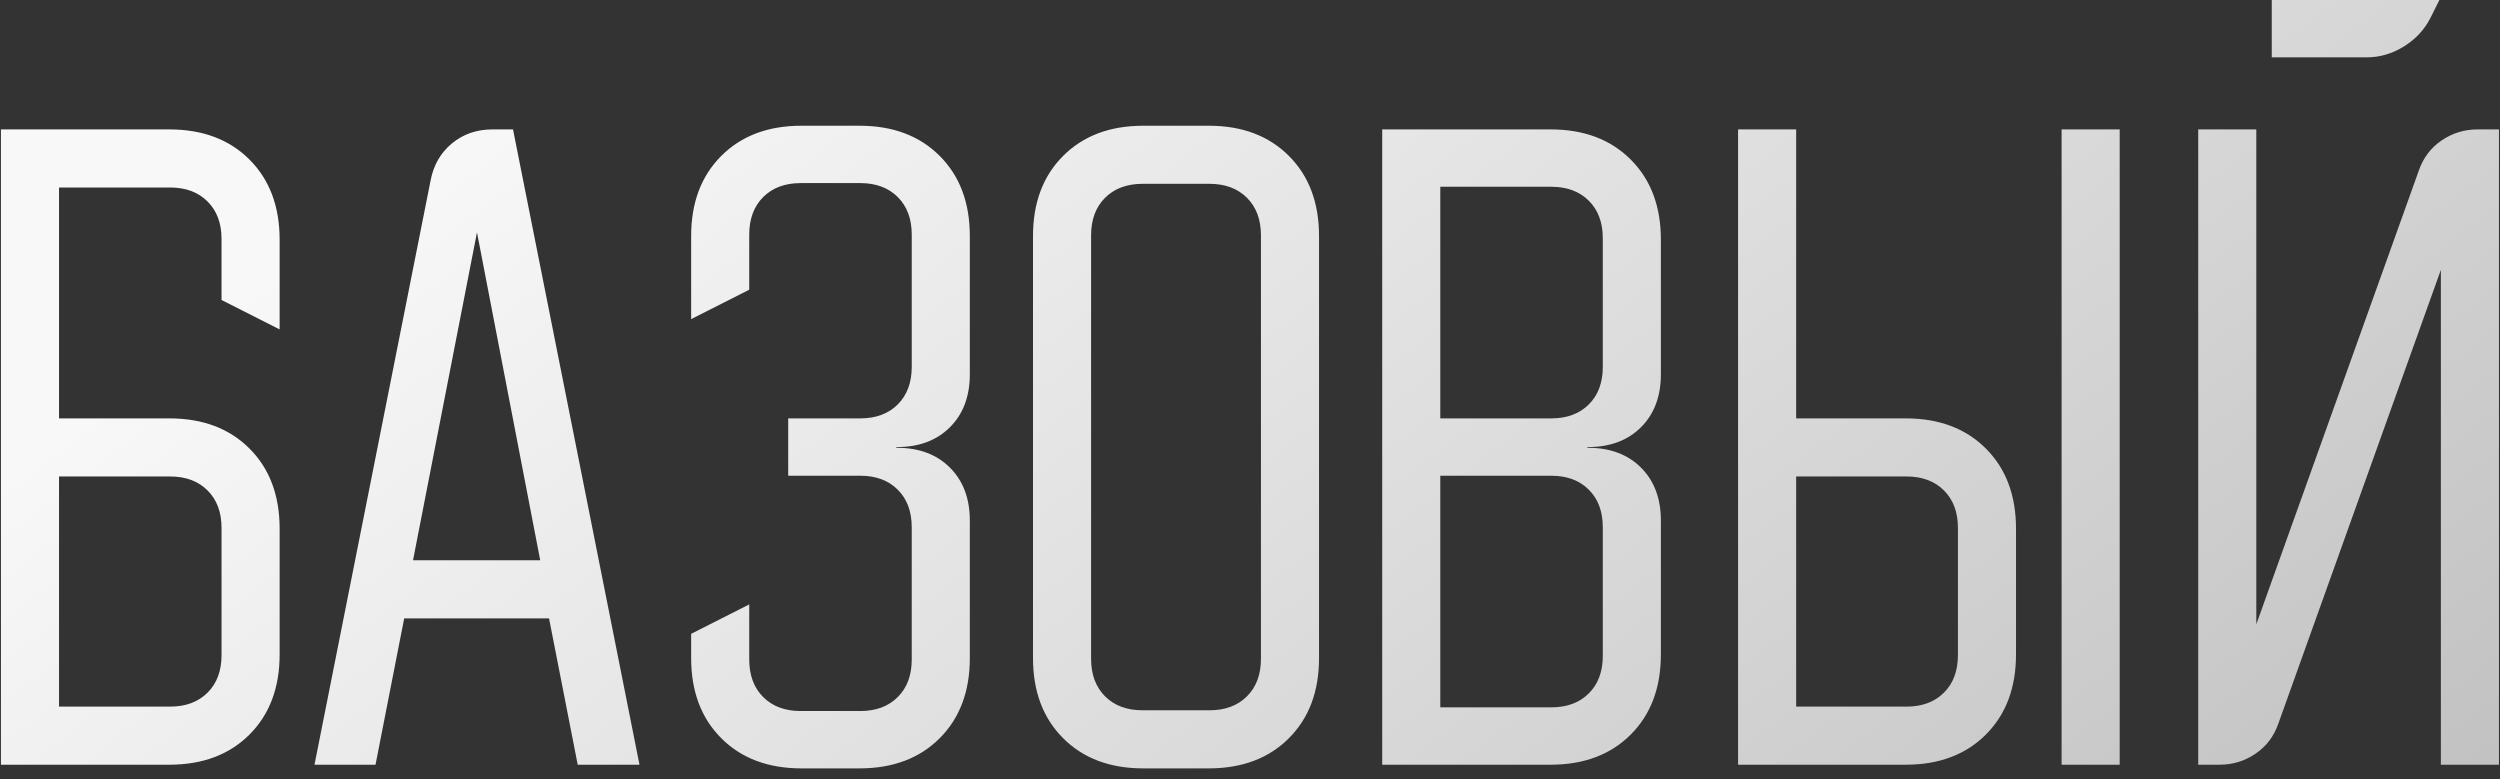 <?xml version="1.0" encoding="UTF-8"?> <svg xmlns="http://www.w3.org/2000/svg" width="170" height="53" viewBox="0 0 170 53" fill="none"><rect x="0" y="0" width="170" height="53" fill="#333333" stroke="none"/><path d="M0.064 8.8H11.514C13.781 8.8 15.598 9.483 16.965 10.85C18.331 12.217 19.015 14.033 19.015 16.3V22.4L15.065 20.4V16.25C15.065 15.183 14.748 14.333 14.114 13.7C13.481 13.067 12.631 12.75 11.565 12.75H4.014V28.45H11.514C13.781 28.45 15.598 29.133 16.965 30.5C18.331 31.867 19.015 33.683 19.015 35.95V44.5C19.015 46.767 18.331 48.583 16.965 49.95C15.598 51.317 13.781 52 11.514 52H0.064V8.8ZM4.014 48.05H11.565C12.631 48.05 13.481 47.733 14.114 47.1C14.748 46.467 15.065 45.617 15.065 44.55V35.9C15.065 34.833 14.748 33.983 14.114 33.35C13.481 32.717 12.631 32.4 11.565 32.4H4.014V48.05ZM29.285 12.25C29.485 11.217 29.968 10.383 30.735 9.75C31.501 9.117 32.418 8.8 33.485 8.8H34.885L43.485 52H39.285L37.335 42.05H27.485L25.535 52H21.385L29.285 12.25ZM36.735 38.1L32.435 15.8L28.085 38.1H36.735ZM54.498 8.55H58.448C60.715 8.55 62.531 9.233 63.898 10.6C65.265 11.967 65.948 13.783 65.948 16.05V25.45C65.948 26.95 65.498 28.15 64.598 29.05C63.698 29.95 62.498 30.4 60.998 30.4H60.948V30.45H60.998C62.498 30.45 63.698 30.9 64.598 31.8C65.498 32.7 65.948 33.9 65.948 35.4V44.75C65.948 47.017 65.265 48.833 63.898 50.2C62.531 51.567 60.715 52.25 58.448 52.25H54.498C52.231 52.25 50.415 51.567 49.048 50.2C47.681 48.833 46.998 47.017 46.998 44.75V43.1L50.948 41.1V44.85C50.948 45.917 51.265 46.767 51.898 47.4C52.531 48.033 53.381 48.35 54.448 48.35H58.498C59.565 48.35 60.415 48.033 61.048 47.4C61.681 46.767 61.998 45.917 61.998 44.85V35.85C61.998 34.783 61.681 33.933 61.048 33.3C60.415 32.667 59.565 32.35 58.498 32.35H53.598V28.45H58.498C59.565 28.45 60.415 28.133 61.048 27.5C61.681 26.867 61.998 26.017 61.998 24.95V15.95C61.998 14.883 61.681 14.033 61.048 13.4C60.415 12.767 59.565 12.45 58.498 12.45H54.448C53.381 12.45 52.531 12.767 51.898 13.4C51.265 14.033 50.948 14.883 50.948 15.95V19.7L46.998 21.7V16.05C46.998 13.783 47.681 11.967 49.048 10.6C50.415 9.233 52.231 8.55 54.498 8.55ZM70.244 16.05C70.244 13.783 70.927 11.967 72.294 10.6C73.661 9.233 75.478 8.55 77.744 8.55H82.194C84.461 8.55 86.278 9.233 87.644 10.6C89.011 11.967 89.694 13.783 89.694 16.05V44.75C89.694 47.017 89.011 48.833 87.644 50.2C86.278 51.567 84.461 52.25 82.194 52.25H77.744C75.478 52.25 73.661 51.567 72.294 50.2C70.927 48.833 70.244 47.017 70.244 44.75V16.05ZM77.694 48.3H82.244C83.311 48.3 84.161 47.983 84.794 47.35C85.427 46.717 85.744 45.867 85.744 44.8V16C85.744 14.933 85.427 14.083 84.794 13.45C84.161 12.817 83.311 12.5 82.244 12.5H77.694C76.627 12.5 75.778 12.817 75.144 13.45C74.511 14.083 74.194 14.933 74.194 16V44.8C74.194 45.867 74.511 46.717 75.144 47.35C75.778 47.983 76.627 48.3 77.694 48.3ZM105.44 8.8C107.707 8.8 109.524 9.483 110.89 10.85C112.257 12.217 112.94 14.033 112.94 16.3V25.45C112.94 26.95 112.49 28.15 111.59 29.05C110.69 29.95 109.49 30.4 107.99 30.4H107.94V30.45H107.99C109.49 30.45 110.69 30.9 111.59 31.8C112.49 32.7 112.94 33.9 112.94 35.4V44.5C112.94 46.767 112.257 48.583 110.89 49.95C109.524 51.317 107.707 52 105.44 52H93.99V8.8H105.44ZM97.94 28.45H105.49C106.557 28.45 107.407 28.133 108.04 27.5C108.674 26.867 108.99 26.017 108.99 24.95V16.2C108.99 15.133 108.674 14.283 108.04 13.65C107.407 13.017 106.557 12.7 105.49 12.7H97.94V28.45ZM97.94 48.1H105.49C106.557 48.1 107.407 47.783 108.04 47.15C108.674 46.517 108.99 45.667 108.99 44.6V35.85C108.99 34.783 108.674 33.933 108.04 33.3C107.407 32.667 106.557 32.35 105.49 32.35H97.94V48.1ZM118.189 52V8.8H122.139V28.45H129.589C131.856 28.45 133.673 29.133 135.039 30.5C136.406 31.867 137.089 33.683 137.089 35.95V44.5C137.089 46.767 136.406 48.583 135.039 49.95C133.673 51.317 131.856 52 129.589 52H118.189ZM140.189 8.8H144.139V52H140.189V8.8ZM129.639 48.05C130.706 48.05 131.556 47.733 132.189 47.1C132.823 46.467 133.139 45.617 133.139 44.55V35.9C133.139 34.833 132.823 33.983 132.189 33.35C131.556 32.717 130.706 32.4 129.639 32.4H122.139V48.05H129.639ZM153.429 8.8V42.45L164.479 11.6C164.779 10.733 165.295 10.05 166.029 9.55C166.762 9.05 167.579 8.8 168.479 8.8H169.929V52H165.979V18.35L154.929 49.2C154.629 50.067 154.112 50.75 153.379 51.25C152.645 51.75 151.829 52 150.929 52H149.479V8.8H153.429ZM154.479 -4.76837e-07H165.879L165.279 1.2C164.879 2 164.279 2.65 163.479 3.15C162.679 3.65 161.829 3.9 160.929 3.9H154.479V-4.76837e-07Z" fill="url(#paint0_linear_19_520)"></path><defs><linearGradient id="paint0_linear_19_520" x1="29.775" y1="9.545" x2="167.305" y2="187.136" gradientUnits="userSpaceOnUse"><stop stop-color="#F8F8F8"></stop><stop offset="1" stop-color="#929292"></stop></linearGradient></defs></svg> 